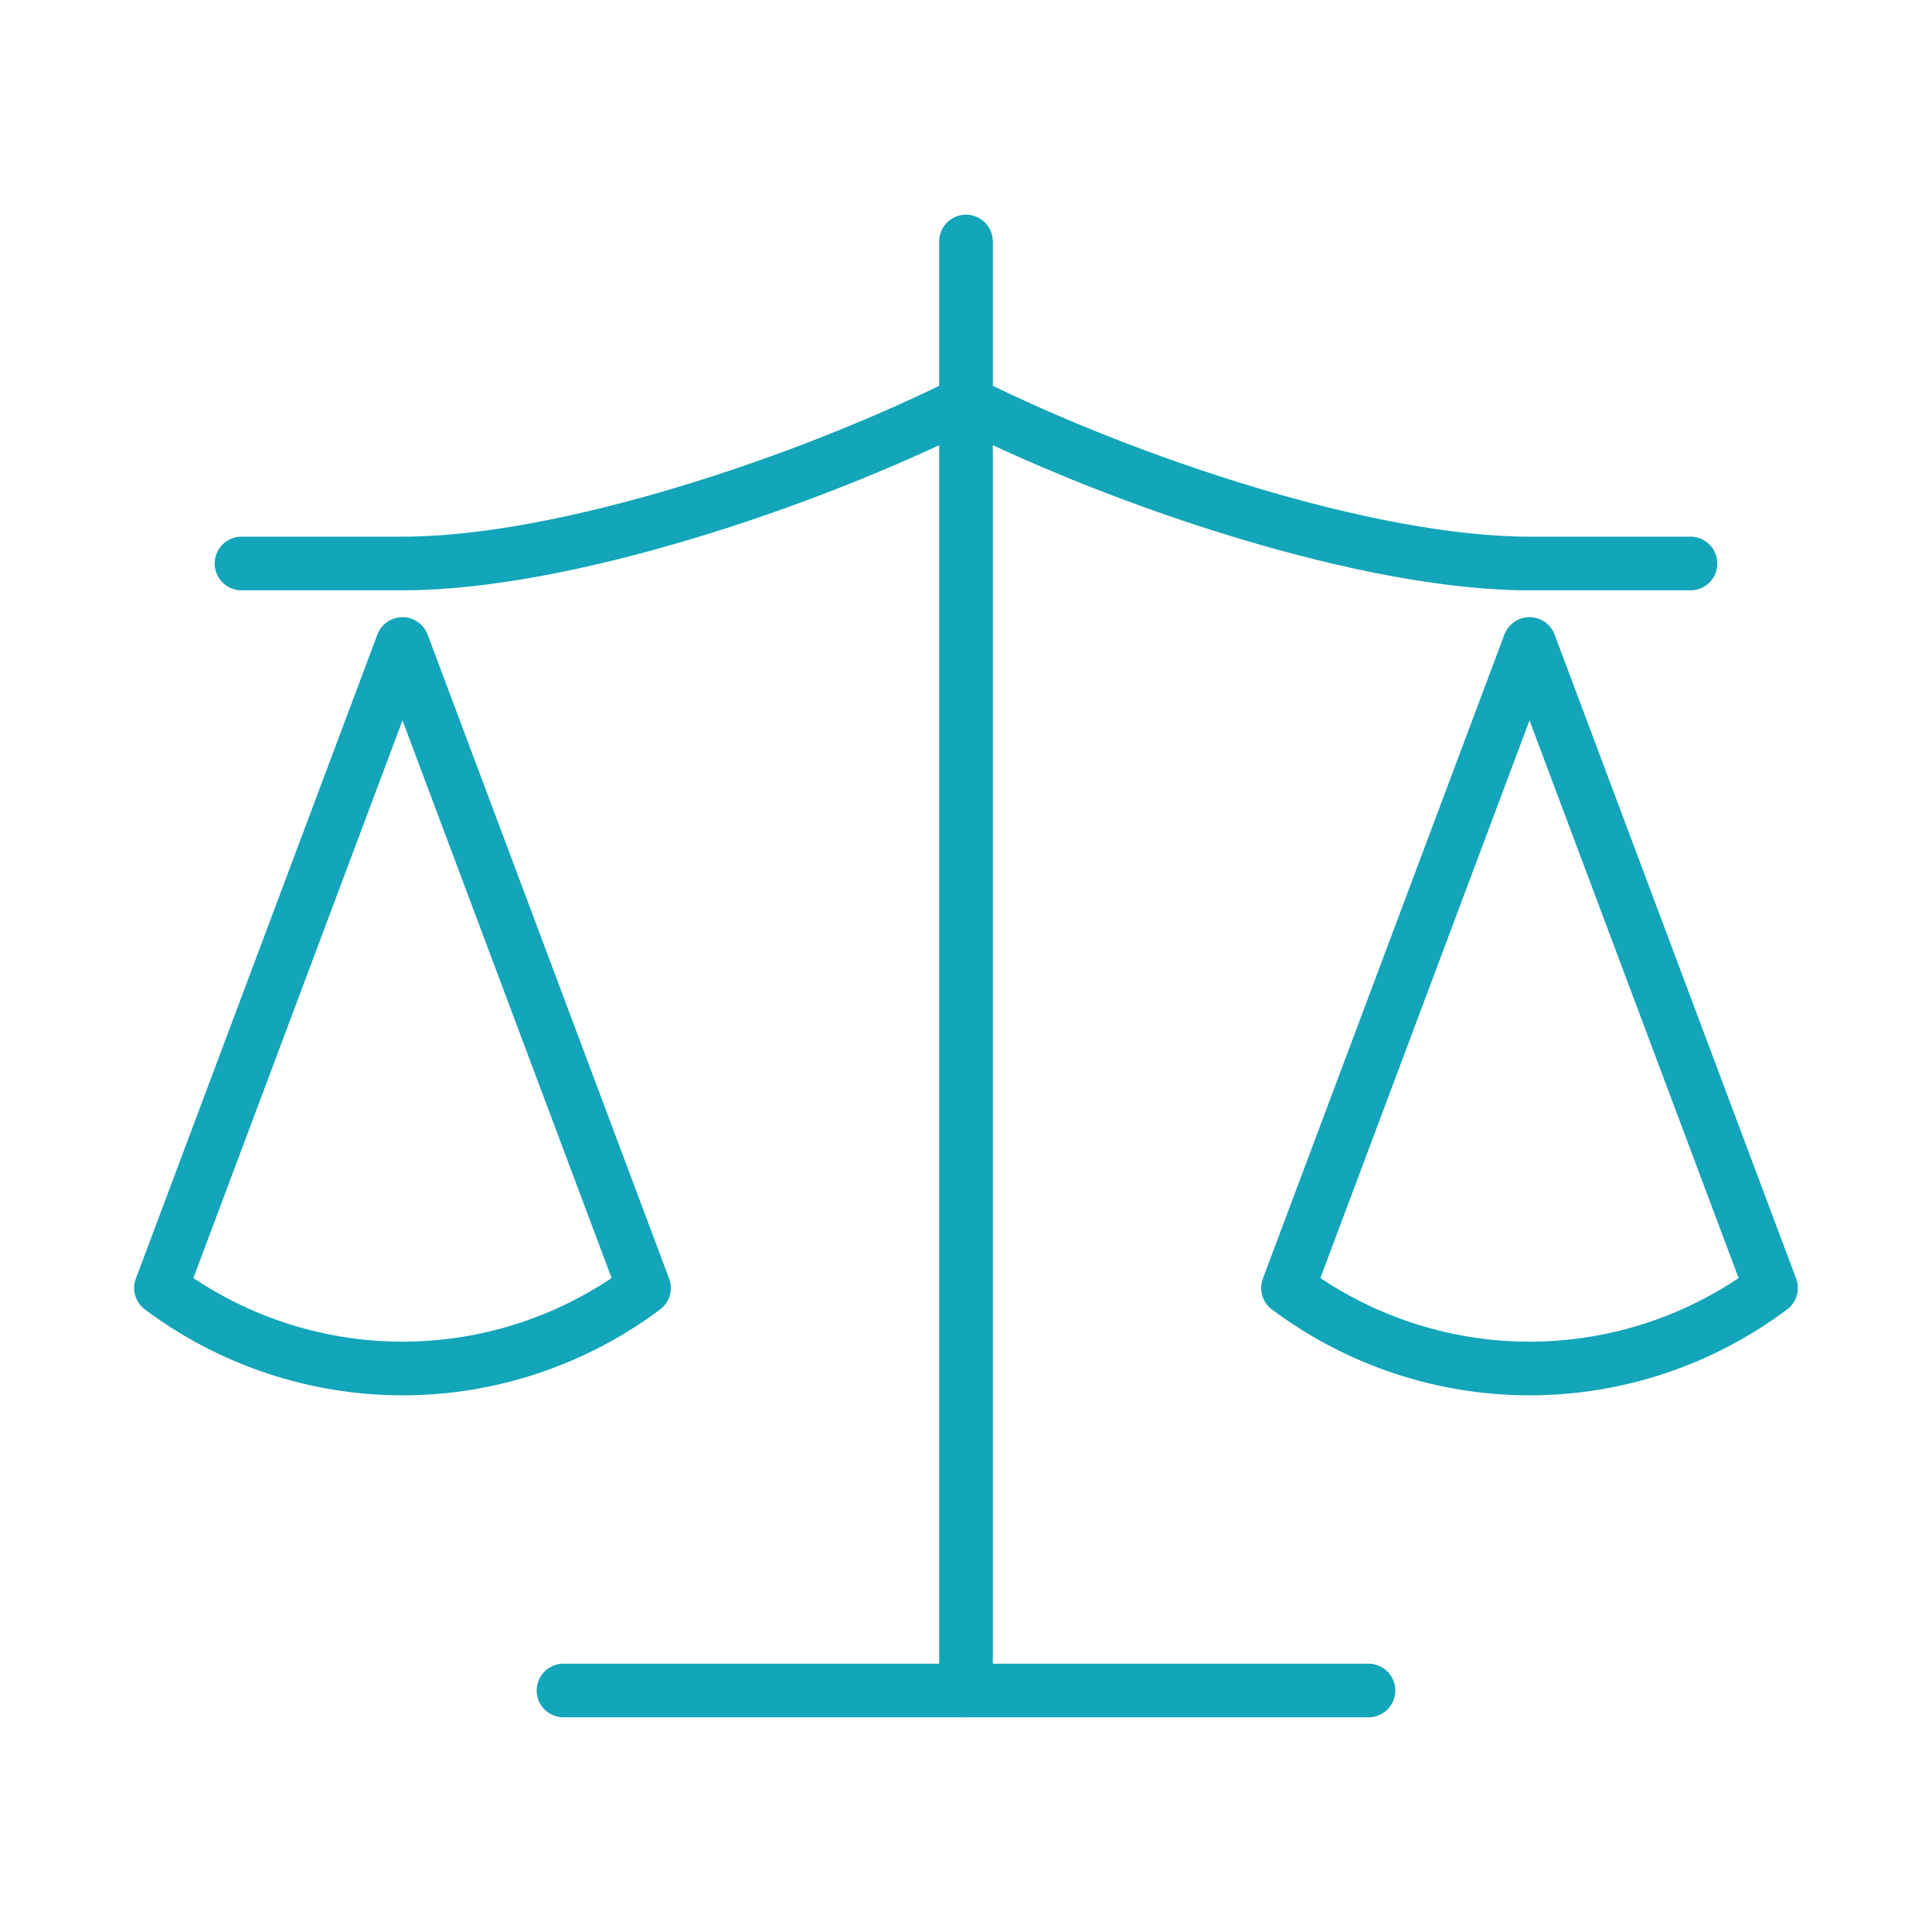 <svg width="72" height="72" viewBox="0 0 72 72" fill="none" xmlns="http://www.w3.org/2000/svg">
<path d="M48 48L57 24L66 48C63.39 49.95 60.24 51 57 51C53.76 51 50.61 49.95 48 48Z" stroke="#13A5B9" stroke-width="2" stroke-linecap="round" stroke-linejoin="round"/>
<path d="M6 48L15 24L24 48C21.39 49.95 18.24 51 15 51C11.76 51 8.61 49.95 6 48Z" stroke="#13A5B9" stroke-width="2" stroke-linecap="round" stroke-linejoin="round"/>
<path d="M21 63H51" stroke="#13A5B9" stroke-width="2" stroke-linecap="round" stroke-linejoin="round"/>
<path d="M36 9V63" stroke="#13A5B9" stroke-width="2" stroke-linecap="round" stroke-linejoin="round"/>
<path d="M9 21H15C21 21 30 18 36 15C42 18 51 21 57 21H63" stroke="#13A5B9" stroke-width="2" stroke-linecap="round" stroke-linejoin="round"/>
</svg>
